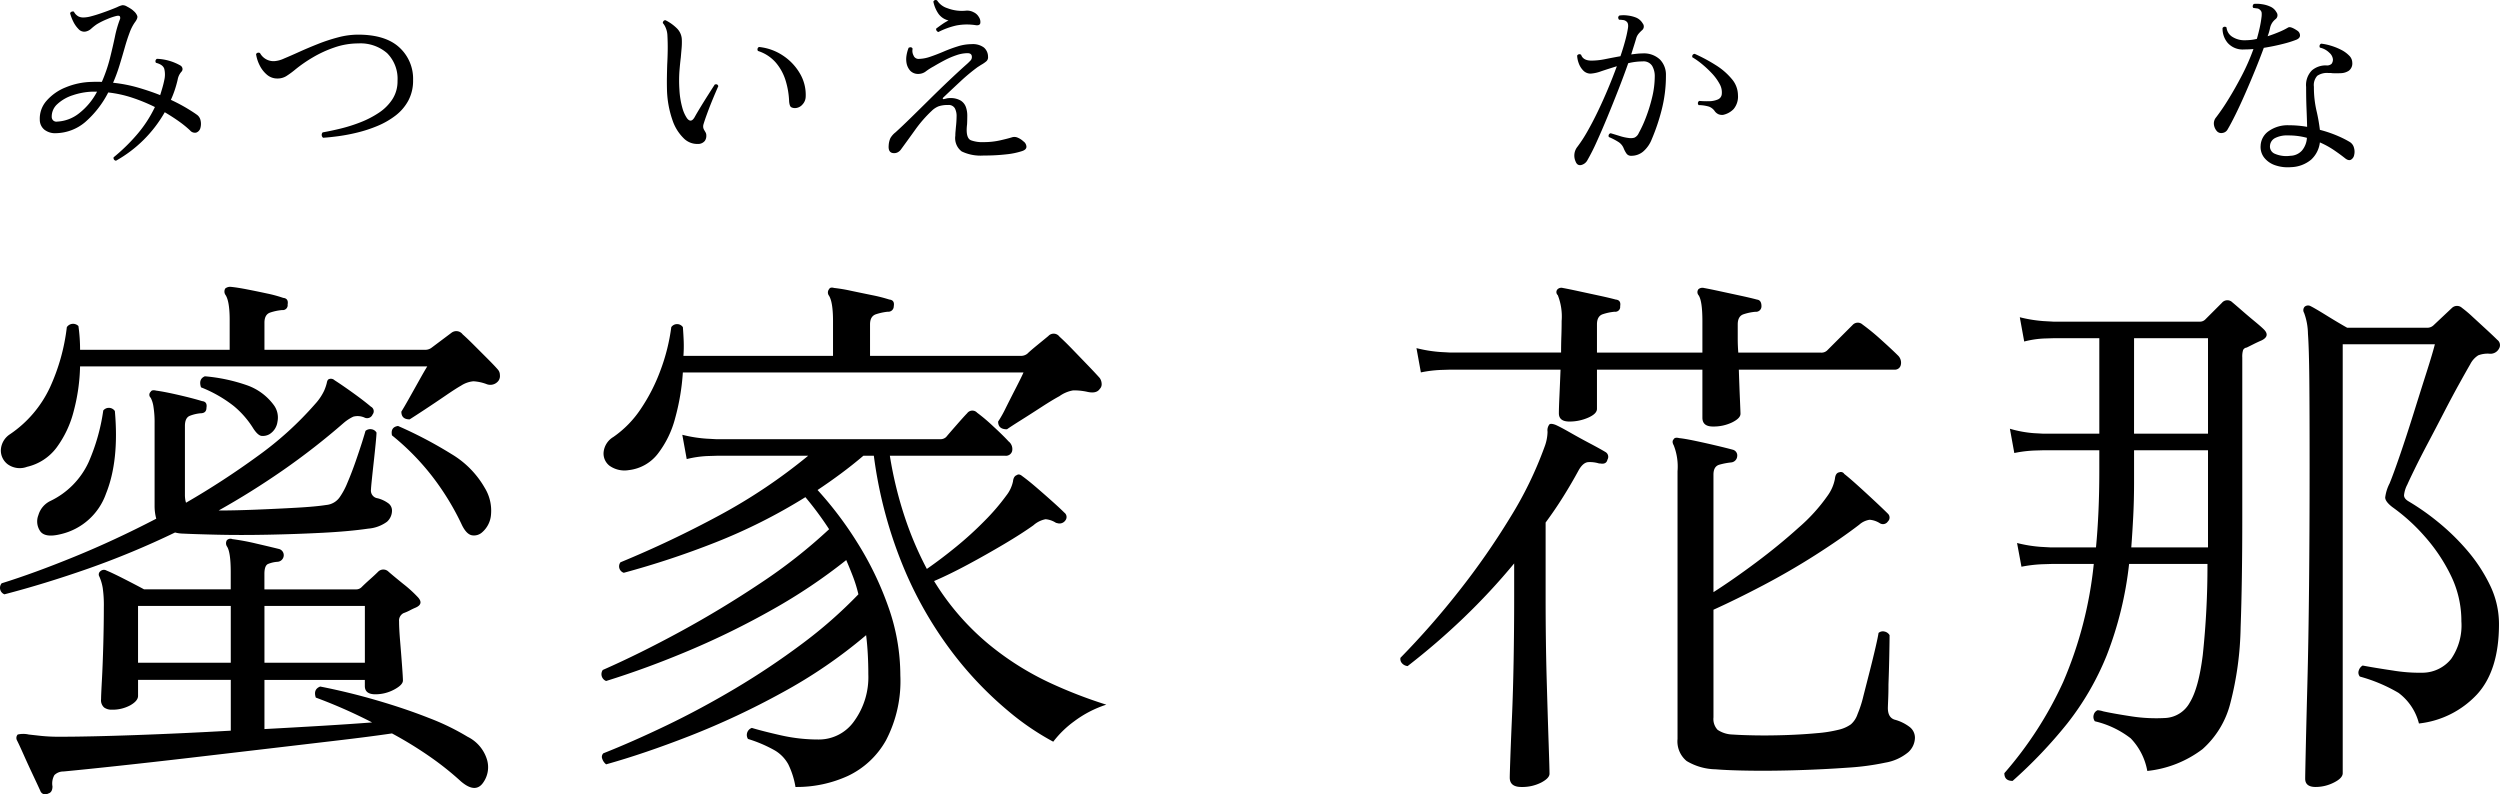 <svg xmlns="http://www.w3.org/2000/svg" width="375.905" height="119.428" viewBox="0 0 375.905 119.428">
  <g id="グループ_45" data-name="グループ 45" transform="translate(3515.663 5645.354)">
    <path id="パス_235" data-name="パス 235" d="M-181.438,6.972a.79.79,0,0,1-1.162-.415q-.415-.913-1.12-2.407t-1.37-2.988q-.664-1.494-1-2.158A.768.768,0,0,1-186-1.909a3.7,3.7,0,0,1,1.66,0l1.868.207a25.861,25.861,0,0,0,2.781.125q4.4,0,11.412-.249t14.318-.664v-7.636h-13.944v2.407q0,.747-1.162,1.411a5.6,5.6,0,0,1-2.822.664,1.854,1.854,0,0,1-1.12-.332,1.45,1.45,0,0,1-.456-1.245q0-.581.125-2.864t.207-5.312q.083-3.03.083-5.686a18.142,18.142,0,0,0-.166-2.864,7.236,7.236,0,0,0-.5-1.7.609.609,0,0,1,.166-.83.768.768,0,0,1,.913-.083q.83.332,2.7,1.286T-167-23.738h13.031v-2.573q0-3.071-.581-3.9a.886.886,0,0,1,0-.913.752.752,0,0,1,.83-.166,34.33,34.33,0,0,1,3.569.664q2.158.5,3.486.83a.968.968,0,0,1,.664,1,1,1,0,0,1-.913.913,4.506,4.506,0,0,0-1.452.332q-.539.249-.54,1.494v2.324h13.778a1.126,1.126,0,0,0,.83-.332q.5-.5,1.286-1.2t1.2-1.12a1.1,1.1,0,0,1,1.577,0q.664.581,2.2,1.826a18.844,18.844,0,0,1,2.116,1.909q1.079,1.079-.249,1.66a9.109,9.109,0,0,0-.871.415,7.208,7.208,0,0,1-.955.415,1.261,1.261,0,0,0-.664,1.245q0,1.079.166,3.071t.29,3.693q.124,1.7.124,2.116,0,.664-1.328,1.37a5.928,5.928,0,0,1-2.822.706q-1.577,0-1.577-1.245v-.913H-148.9v7.387q4.648-.249,8.8-.5t7.387-.5a76.039,76.039,0,0,0-8.466-3.735q-.415-1.245.664-1.66,4.233.83,8.507,2.075t7.844,2.656a35.719,35.719,0,0,1,5.81,2.822,5.661,5.661,0,0,1,2.905,3.4,3.971,3.971,0,0,1-.5,3.4q-1.162,1.826-3.4-.083a44.82,44.82,0,0,0-4.689-3.735,58.519,58.519,0,0,0-5.686-3.486q-3.4.5-8.341,1.079L-148.653.249q-5.644.664-11.329,1.328t-10.665,1.2q-4.98.539-8.466.871a1.914,1.914,0,0,0-1.369.54,2.53,2.53,0,0,0-.291,1.7Q-180.774,6.806-181.438,6.972Zm-6.557-29.963a1.047,1.047,0,0,1-.415-1.66q4.814-1.494,10.915-3.984t12.326-5.727a7.224,7.224,0,0,1-.249-1.909v-12.45a14.755,14.755,0,0,0-.166-2.449A4.243,4.243,0,0,0-166-52.539a.605.605,0,0,1,0-.913q.166-.332.83-.166,1.245.166,3.4.664t3.486.913q.83.083.664,1,0,.83-.913.83a5.968,5.968,0,0,0-1.577.374q-.747.291-.747,1.535v10.375a4.408,4.408,0,0,0,.042.623,3.084,3.084,0,0,0,.124.54,121.6,121.6,0,0,0,10.832-7.055,50.557,50.557,0,0,0,8.59-7.8,8.093,8.093,0,0,0,1.328-1.951,6.938,6.938,0,0,0,.415-1.2q.083-.5.332-.581a.793.793,0,0,1,.83.166q1.162.747,2.78,1.909t2.7,2.075a.768.768,0,0,1,.249,1.162.894.894,0,0,1-1.162.5,2.526,2.526,0,0,0-1.743-.166,6.542,6.542,0,0,0-1.411.913,105.984,105.984,0,0,1-9.213,7.18q-4.731,3.278-9.628,6.018,2.407,0,5.561-.125t6.1-.291q2.946-.166,4.523-.415a2.76,2.76,0,0,0,2.075-1.245A10.833,10.833,0,0,0-136.41-39.8q.622-1.453,1.2-3.113t1-2.988q.415-1.328.5-1.66a1.113,1.113,0,0,1,.913-.249,1.024,1.024,0,0,1,.747.5q0,.332-.124,1.618t-.291,2.78q-.166,1.494-.29,2.7t-.124,1.452a1.16,1.16,0,0,0,1,1.328,4.634,4.634,0,0,1,1.535.705,1.352,1.352,0,0,1,.622,1.121,2.256,2.256,0,0,1-.747,1.7,5.5,5.5,0,0,1-2.822,1.037q-2.822.415-6.847.623t-8.217.29q-4.192.083-7.678,0t-5.146-.166a4.877,4.877,0,0,1-1.162-.166,127.142,127.142,0,0,1-13.073,5.436Q-181.936-24.568-187.995-22.991Zm3.4-19.173a3.108,3.108,0,0,1-2.9-.373,2.6,2.6,0,0,1-1.038-2.2,3,3,0,0,1,1.37-2.324,17.331,17.331,0,0,0,6.018-7.055,30.09,30.09,0,0,0,2.531-9.047,1.13,1.13,0,0,1,1.743-.166,25.209,25.209,0,0,1,.249,3.569h22.493v-4.482q0-2.905-.664-3.818a.9.9,0,0,1,0-.913,1.145,1.145,0,0,1,.83-.249q.913.083,2.407.373t3.029.622a19.5,19.5,0,0,1,2.449.664q.83.083.664,1a.734.734,0,0,1-.83.83,7.881,7.881,0,0,0-1.785.373q-.871.291-.871,1.536v4.067h24.153a1.545,1.545,0,0,0,1-.332l1.494-1.121,1.494-1.12a1.181,1.181,0,0,1,1.66.249q.664.581,1.7,1.619l2.075,2.075q1.038,1.038,1.535,1.618a1.217,1.217,0,0,1,.29.789,1.248,1.248,0,0,1-.207.871,1.536,1.536,0,0,1-1.826.5,6.649,6.649,0,0,0-1.95-.415,4.105,4.105,0,0,0-1.868.664q-.747.415-2.324,1.494t-3.154,2.117q-1.577,1.038-2.241,1.453-1.245,0-1.245-1.162.415-.664,1.162-1.992t1.535-2.739q.788-1.411,1.2-2.075h-52.207a28.365,28.365,0,0,1-.954,6.723,15.706,15.706,0,0,1-2.573,5.478A7.694,7.694,0,0,1-184.592-42.164ZM-148.9-12.7H-133.8v-8.549H-148.9Zm-19.007,0h13.944v-8.549h-13.944Zm-11.62-19.339q-2.324.581-3.071-.415a2.582,2.582,0,0,1-.291-2.449,3.409,3.409,0,0,1,1.785-2.117,12.059,12.059,0,0,0,5.769-5.851,29.71,29.71,0,0,0,2.2-7.761,1.086,1.086,0,0,1,1.743.083q.664,7.47-1.328,12.409A9.478,9.478,0,0,1-179.529-32.038Zm63.329-.249a1.816,1.816,0,0,1-1.535.415q-.788-.166-1.452-1.494a39.3,39.3,0,0,0-4.44-7.3,37.034,37.034,0,0,0-6.1-6.225q-.249-1.245.913-1.411a63.232,63.232,0,0,1,8.051,4.233,14,14,0,0,1,4.98,5.063,6.551,6.551,0,0,1,.954,3.942A3.9,3.9,0,0,1-116.2-32.287Zm-31.955-14.774a2.016,2.016,0,0,1-1.2.249q-.539-.083-1.2-1.079a13.741,13.741,0,0,0-2.947-3.4,19.56,19.56,0,0,0-4.938-2.822q-.415-1.245.581-1.66a25.81,25.81,0,0,1,6.391,1.37,8.484,8.484,0,0,1,3.9,2.863,3.158,3.158,0,0,1,.622,2.614A2.586,2.586,0,0,1-148.155-47.061Zm79.1,53.037a12.326,12.326,0,0,0-1.079-3.4A5.489,5.489,0,0,0-72.127.5a20.016,20.016,0,0,0-4.067-1.743,1.119,1.119,0,0,1,.581-1.66q1.66.5,4.4,1.12a25.388,25.388,0,0,0,5.644.622,6.468,6.468,0,0,0,5.353-2.78A11.248,11.248,0,0,0-58.1-10.956q0-1.577-.083-3.071t-.249-2.822A74.5,74.5,0,0,1-71.048-8.217,118.313,118.313,0,0,1-84.951-1.7Q-91.881,1-97.525,2.573a1.753,1.753,0,0,1-.581-.83.752.752,0,0,1,.166-.83q4.4-1.743,9.5-4.192T-78.1-8.84a114.319,114.319,0,0,0,10-6.682,68.691,68.691,0,0,0,8.508-7.47,20.416,20.416,0,0,0-.83-2.7q-.5-1.286-1-2.448A83.086,83.086,0,0,1-72.5-20.708a121.423,121.423,0,0,1-12.492,6.142q-6.391,2.7-12.533,4.607a1.1,1.1,0,0,1-.5-1.66q5.478-2.407,11.661-5.769t12.076-7.3a78.89,78.89,0,0,0,10.292-8.092A49.432,49.432,0,0,0-67.562-37.6a83.7,83.7,0,0,1-13.529,6.806,129.4,129.4,0,0,1-13.778,4.565,1.014,1.014,0,0,1-.5-1.577A158.7,158.7,0,0,0-80.51-34.86a82.857,82.857,0,0,0,13.363-8.964H-80.925l-1.369.042a15.659,15.659,0,0,0-3.113.456l-.664-3.652A20.551,20.551,0,0,0-82.5-46.4l1.494.083h33.7a1.234,1.234,0,0,0,.913-.332q.415-.5,1.577-1.826t1.577-1.743a.966.966,0,0,1,1.494-.083,26.183,26.183,0,0,1,2.407,2.034q1.577,1.453,2.324,2.282a1.457,1.457,0,0,1,.539,1.453.958.958,0,0,1-1.037.705H-54.863a58.377,58.377,0,0,0,2.282,9.338A50.823,50.823,0,0,0-49.3-26.809q2.158-1.494,4.44-3.361a52.619,52.619,0,0,0,4.275-3.9,32.6,32.6,0,0,0,3.237-3.777,5.148,5.148,0,0,0,1-2.117q.083-.788.581-.954.332-.249.83.166.913.664,2.117,1.7t2.365,2.075q1.162,1.037,1.826,1.7a.82.82,0,0,1,.166,1.162,1.072,1.072,0,0,1-1.245.415.637.637,0,0,1-.249-.083,3.347,3.347,0,0,0-1.494-.5,3.842,3.842,0,0,0-1.826.913q-1.743,1.245-4.4,2.822t-5.437,3.071q-2.781,1.494-5.1,2.49a38.233,38.233,0,0,0,8.217,9.5,43.159,43.159,0,0,0,9.213,5.81,69.616,69.616,0,0,0,8.466,3.278A16.514,16.514,0,0,0-27.141-3.9,15.214,15.214,0,0,0-30.295-.83,39.364,39.364,0,0,1-37.1-5.478,54.028,54.028,0,0,1-45.193-13.9,57.886,57.886,0,0,1-52.58-26.518,65.924,65.924,0,0,1-57.27-43.824h-1.577q-1.66,1.411-3.4,2.7t-3.486,2.449A54.263,54.263,0,0,1-59.8-30.834a48.065,48.065,0,0,1,4.689,9.67A30.832,30.832,0,0,1-53.286-10.79a19.224,19.224,0,0,1-2.158,9.752,12.847,12.847,0,0,1-5.727,5.354A18.468,18.468,0,0,1-69.056,5.976ZM-94.122-41.666a3.884,3.884,0,0,1-2.9-.664,2.316,2.316,0,0,1-.872-2.117,3.01,3.01,0,0,1,1.452-2.2,15.62,15.62,0,0,0,4.109-4.192,27.049,27.049,0,0,0,2.988-5.852,29.2,29.2,0,0,0,1.618-6.474,1.06,1.06,0,0,1,1.743,0q.083,1.079.124,2.117a19.812,19.812,0,0,1-.042,2.2h22.493v-5.229q0-2.988-.664-3.9a.8.8,0,0,1,.083-.913q.166-.332.747-.166a22.924,22.924,0,0,1,2.49.415q1.577.332,3.2.664a23.466,23.466,0,0,1,2.615.664q.83.083.664,1a.821.821,0,0,1-.913.83,8.578,8.578,0,0,0-1.743.373q-.913.291-.913,1.536v4.731h22.659a1.545,1.545,0,0,0,1-.332q.415-.415,1.535-1.328t1.619-1.328a1.074,1.074,0,0,1,1.66.083q.83.747,1.992,1.951l2.283,2.366q1.12,1.162,1.785,1.909a1.57,1.57,0,0,1,.29.83,1,1,0,0,1-.29.83q-.5.747-1.909.415a9.234,9.234,0,0,0-2.075-.208,4.936,4.936,0,0,0-2.075.872q-1.079.581-2.739,1.66t-3.113,1.992q-1.453.913-2.034,1.328-1.328,0-1.328-1.162a17.365,17.365,0,0,0,1.162-2.075q.747-1.494,1.536-3.029t1.12-2.283H-85.988a33.794,33.794,0,0,1-1.162,6.889,14.892,14.892,0,0,1-2.615,5.354A6.427,6.427,0,0,1-94.122-41.666ZM69.3,3.32a8.786,8.786,0,0,1-4.357-1.245,3.829,3.829,0,0,1-1.369-3.32V-41.5A8.731,8.731,0,0,0,63-45.4q-.332-.581,0-.913.166-.332.83-.166.83.083,2.407.415t3.154.706q1.577.374,2.49.623a.89.89,0,0,1,.664,1,1,1,0,0,1-.913.913,10.677,10.677,0,0,0-1.743.332q-.913.249-.913,1.494v17.679q2.988-1.909,6.433-4.482T81.8-33.034a26.013,26.013,0,0,0,4.358-4.814,6.289,6.289,0,0,0,1.079-2.49q.083-.913.664-1a.607.607,0,0,1,.747.249q.747.581,2.034,1.743t2.573,2.366q1.286,1.2,1.951,1.867a.8.8,0,0,1,0,1.162.883.883,0,0,1-1.245.249,3.347,3.347,0,0,0-1.494-.5,3.007,3.007,0,0,0-1.577.747q-2.822,2.158-6.6,4.565t-7.8,4.523q-4.025,2.116-7.512,3.694V-4.482A2.371,2.371,0,0,0,69.6-2.615a4.245,4.245,0,0,0,2.282.706q1.079.083,3.237.125t4.69-.041q2.531-.083,4.731-.29a19.768,19.768,0,0,0,3.361-.54,5.15,5.15,0,0,0,1.743-.788,3.516,3.516,0,0,0,1-1.536,17.232,17.232,0,0,0,.872-2.7q.456-1.784.954-3.735t.871-3.569q.374-1.619.456-2.2a1,1,0,0,1,.913-.208,1.161,1.161,0,0,1,.747.54q0,.747-.042,2.988t-.124,4.4q0,1.245-.041,2.2T95.2-5.893q0,1.411,1,1.743a6.508,6.508,0,0,1,2.241,1.079,2.044,2.044,0,0,1,.83,1.66,3.014,3.014,0,0,1-1,2.158,7.317,7.317,0,0,1-3.486,1.577,37.909,37.909,0,0,1-5.6.747q-3.444.249-7.3.373t-7.221.083Q71.3,3.486,69.3,3.32ZM68.89-48.223q-1.577,0-1.577-1.328v-7.221H51.46v5.893q0,.747-1.328,1.328a6.963,6.963,0,0,1-2.822.581q-1.577,0-1.577-1.245,0-.747.083-2.573t.166-3.984h-16.6l-1.369.042a18.41,18.41,0,0,0-3.03.373l-.664-3.652a20.55,20.55,0,0,0,3.569.581l1.494.083H46.065q0-1.245.042-2.449t.041-2.283a8.731,8.731,0,0,0-.581-3.9.605.605,0,0,1,0-.913.813.813,0,0,1,.747-.166q.913.166,2.449.5l3.071.664q1.535.332,2.449.581.83.083.664,1a.734.734,0,0,1-.83.83,7.881,7.881,0,0,0-1.785.373q-.872.291-.872,1.536v4.233H67.313v-4.731q0-3.071-.581-3.9a.71.71,0,0,1,0-.913.946.946,0,0,1,.83-.166q.913.166,2.449.5l3.071.664q1.536.332,2.449.581.664.083.664,1a.821.821,0,0,1-.913.83,7.881,7.881,0,0,0-1.785.373q-.871.291-.871,1.536v2.117q0,1.037.083,2.117h12.45a1.234,1.234,0,0,0,.913-.332l3.818-3.818a1.05,1.05,0,0,1,1.494-.083A33.708,33.708,0,0,1,94.2-61.254q1.66,1.494,2.49,2.324a1.506,1.506,0,0,1,.456,1.452.9.9,0,0,1-.954.705H72.791q.083,2.573.166,4.482t.083,2.158q0,.664-1.245,1.286A6.418,6.418,0,0,1,68.89-48.223Zm-28.8,54.2q-1.743,0-1.743-1.411,0-.415.083-2.822t.249-6.225q.166-3.818.249-8.507t.083-9.67v-4.98a96.582,96.582,0,0,1-7.594,8.175A104.983,104.983,0,0,1,22.991-12.2a1.279,1.279,0,0,1-.872-.457.94.94,0,0,1-.207-.788A121.87,121.87,0,0,0,30.751-23.53a111.653,111.653,0,0,0,7.677-11.039,56.705,56.705,0,0,0,5.146-10.583,6.783,6.783,0,0,0,.456-2.282,1.437,1.437,0,0,1,.291-1.12q.249-.166.913.083.747.332,2.2,1.162t2.946,1.618q1.494.788,2.324,1.286a.827.827,0,0,1,.332,1.162q-.166.747-1.079.581h-.166a4.739,4.739,0,0,0-1.618-.208q-.789.042-1.453,1.2-1.079,1.992-2.324,3.984t-2.656,3.9v11.122q0,6.806.166,12.658T44.2-.415q.125,3.735.125,4.4T43.077,5.312A6.27,6.27,0,0,1,40.089,5.976Zm73.87-.913q-1.245,0-1.245-1.162a56.5,56.5,0,0,0,8.84-13.695,60.255,60.255,0,0,0,4.606-17.762h-6.391l-1.369.042a20.09,20.09,0,0,0-3.113.374l-.664-3.569a20.55,20.55,0,0,0,3.569.581l1.494.083h6.806q.5-5.229.5-11.454v-3.154h-8.383l-1.369.041a18.411,18.411,0,0,0-3.029.374l-.664-3.652a17.1,17.1,0,0,0,3.569.664l1.494.083h8.383V-61.5H120.1l-1.369.042a14.39,14.39,0,0,0-3.03.456l-.664-3.652a20.55,20.55,0,0,0,3.569.581l1.494.083H142.1a1.126,1.126,0,0,0,.83-.332l2.49-2.49a1.059,1.059,0,0,1,1.577-.083q.5.415,1.452,1.245t1.909,1.618q.955.788,1.37,1.2,1,1-.332,1.66-.581.249-1.162.539l-1.079.54a.678.678,0,0,0-.54.373,3.306,3.306,0,0,0-.124,1.121v23.987q0,9.711-.249,16.6A48.457,48.457,0,0,1,146.7-6.64a13.723,13.723,0,0,1-4.191,6.93,16.609,16.609,0,0,1-8.3,3.278,9.471,9.471,0,0,0-2.49-4.9A13.971,13.971,0,0,0,126.326-3.9a1.1,1.1,0,0,1-.166-1,1.007,1.007,0,0,1,.581-.664,3.517,3.517,0,0,1,.83.166q1.494.332,4.191.747a24.3,24.3,0,0,0,5.27.249A4.45,4.45,0,0,0,140.6-6.723q1.328-2.158,1.95-7.138a126.383,126.383,0,0,0,.706-13.695H131.472a53.975,53.975,0,0,1-3.361,13.736,41.793,41.793,0,0,1-5.935,10.25A70.377,70.377,0,0,1,113.959,5.063Zm45.567.913q-1.577,0-1.577-1.245,0-.5.083-4.274t.249-10.084q.166-6.308.249-14.649t.083-17.97q0-8.217-.042-12.948t-.208-7.013a9.407,9.407,0,0,0-.581-3.112.768.768,0,0,1,.083-.913.79.79,0,0,1,.913-.083q.664.332,2.407,1.411t3.071,1.826h11.952a1.353,1.353,0,0,0,1-.332l2.822-2.656a1.1,1.1,0,0,1,1.494,0,18.711,18.711,0,0,1,1.618,1.369l2.075,1.909q1.037.955,1.619,1.536a.99.99,0,0,1,.249,1.328,1.456,1.456,0,0,1-1.494.747,4.035,4.035,0,0,0-1.618.249,3.384,3.384,0,0,0-1.2,1.328q-.581,1-1.66,2.946t-2.282,4.275q-1.2,2.324-2.407,4.606t-2.034,3.984q-.83,1.7-1.079,2.282a4.388,4.388,0,0,0-.5,1.618q0,.54.747.955a35.853,35.853,0,0,1,4.316,3.029,33.627,33.627,0,0,1,4.4,4.274,24.083,24.083,0,0,1,3.444,5.229,13.337,13.337,0,0,1,1.37,5.893q0,6.972-3.32,10.583a14.03,14.03,0,0,1-8.715,4.357,8.267,8.267,0,0,0-3.071-4.606,23.826,23.826,0,0,0-5.81-2.449.916.916,0,0,1-.166-.913,1.325,1.325,0,0,1,.581-.747q1.743.332,4.523.747a24.683,24.683,0,0,0,4.607.332A5.566,5.566,0,0,0,179.9-13.28a8.857,8.857,0,0,0,1.535-5.644,15.526,15.526,0,0,0-1.577-6.889,25.811,25.811,0,0,0-3.943-5.893,28.283,28.283,0,0,0-4.855-4.4q-1.079-.83-1.079-1.452a6.3,6.3,0,0,1,.664-2.117q.581-1.411,1.577-4.316t2.033-6.225q1.037-3.32,1.95-6.183t1.245-4.192H163.593V3.9q0,.747-1.328,1.411A6.055,6.055,0,0,1,159.526,5.976ZM131.8-30.046h11.537V-44.654H132.219v4.814q0,2.656-.124,5.1T131.8-30.046Zm.415-17.1h11.122V-61.5H132.219Z" transform="translate(-3327 -5533)"/>
    <path id="パス_234" data-name="パス 234" d="M.81.78A5.812,5.812,0,0,1-1.545.5,3.551,3.551,0,0,1-3.21-.645,2.6,2.6,0,0,1-3.75-2.46,2.8,2.8,0,0,1-2.52-4.65a4.9,4.9,0,0,1,3-.87q.72,0,1.41.06t1.35.18Q3.21-6.6,3.15-8.01t-.06-3.27a3.132,3.132,0,0,1,.87-2.49,3.192,3.192,0,0,1,2.16-.75,1,1,0,0,0,.8-.24,1.07,1.07,0,0,0,.2-.69,1.536,1.536,0,0,0-.54-.975,2.847,2.847,0,0,0-1.41-.765.416.416,0,0,1,.18-.6,7.731,7.731,0,0,1,1.44.3,9.046,9.046,0,0,1,1.545.615,4.56,4.56,0,0,1,1.215.87,1.511,1.511,0,0,1,.48,1.065,1.36,1.36,0,0,1-.51,1.215A2.3,2.3,0,0,1,8.3-13.35q-.7.03-1.305,0a1.526,1.526,0,0,0-.3-.03H6.42a2.593,2.593,0,0,0-1.65.42,2.083,2.083,0,0,0-.51,1.65,15.693,15.693,0,0,0,.375,3.54A26.364,26.364,0,0,1,5.16-4.83a18.083,18.083,0,0,1,2.79.96A14.155,14.155,0,0,1,9.66-3a1.413,1.413,0,0,1,.63.885,2.039,2.039,0,0,1,.03,1.035,1.031,1.031,0,0,1-.48.735q-.36.2-.87-.195-.75-.6-1.7-1.245A12.848,12.848,0,0,0,5.16-2.94,4.2,4.2,0,0,1,3.84-.345,4.957,4.957,0,0,1,.81.78Zm-11.1-5.37a1.857,1.857,0,0,1-.48-1,1.429,1.429,0,0,1,.33-1.125A31.472,31.472,0,0,0-8.58-9.45q1.02-1.65,2.025-3.585A31.87,31.87,0,0,0-4.83-16.98q-.36.03-.7.045t-.675.015a3.022,3.022,0,0,1-2.505-.99,3.319,3.319,0,0,1-.765-2.22.37.37,0,0,1,.6-.09,1.854,1.854,0,0,0,.93,1.44,3.355,3.355,0,0,0,1.74.48q.45,0,.93-.045a6.427,6.427,0,0,0,.96-.165q.24-.84.42-1.65t.27-1.56a3.166,3.166,0,0,0,.03-.72.725.725,0,0,0-.27-.45.676.676,0,0,0-.45-.2l-.54-.075a.363.363,0,0,1-.075-.33.464.464,0,0,1,.165-.27,4.676,4.676,0,0,1,1.215.045,4.363,4.363,0,0,1,1.215.345,1.933,1.933,0,0,1,.96.855A.74.74,0,0,1-1.5-21.48a2.439,2.439,0,0,0-.495.525,2.42,2.42,0,0,0-.315.7q-.06.3-.15.63a7.575,7.575,0,0,1-.24.72q.93-.3,1.74-.645A10.554,10.554,0,0,0,.39-20.22q.36-.21,1.38.48a.85.85,0,0,1,.4.69q.015.42-.525.66a15.963,15.963,0,0,1-2.07.645q-1.35.345-2.85.585-.57,1.56-1.305,3.36t-1.5,3.54Q-6.84-8.52-7.53-7.125T-8.7-4.92a1.035,1.035,0,0,1-.78.555A.9.9,0,0,1-10.29-4.59ZM.72-.93a2.417,2.417,0,0,0,1.725-.765A3.248,3.248,0,0,0,3.21-3.63,10.465,10.465,0,0,0,.39-3.99,3.941,3.941,0,0,0-1.6-3.585,1.4,1.4,0,0,0-2.34-2.46a1.166,1.166,0,0,0,.7,1.215A4.327,4.327,0,0,0,.72-.93Z" transform="translate(-3172 -5621)"/>
    <path id="パス_233" data-name="パス 233" d="M-11.76-.09a2.131,2.131,0,0,1,.3-2.22A20.408,20.408,0,0,0-9.99-4.575Q-9.21-5.94-8.415-7.59t1.53-3.405q.735-1.755,1.335-3.4-1.26.39-2.34.75a5.706,5.706,0,0,1-1.59.36,1.52,1.52,0,0,1-1.155-.5,3,3,0,0,1-.675-1.14,3.594,3.594,0,0,1-.21-1.065.387.387,0,0,1,.6-.12q.3.87,1.56.87A10.551,10.551,0,0,0-7.3-15.465Q-6.18-15.69-5.01-15.9q.42-1.23.7-2.28a17.763,17.763,0,0,0,.405-1.8q.18-.9-.24-1.17a.866.866,0,0,0-.51-.195,4.861,4.861,0,0,0-.57-.045q-.27-.39.06-.63a4.41,4.41,0,0,1,1.26,0,4.873,4.873,0,0,1,1.29.33,2.119,2.119,0,0,1,.96.87.723.723,0,0,1-.12,1.02,5.072,5.072,0,0,0-.51.525,1.88,1.88,0,0,0-.36.7q-.12.42-.315,1.035T-3.39-16.17q.45-.06.87-.105a7.608,7.608,0,0,1,.81-.045,3.5,3.5,0,0,1,2.655.93,3.26,3.26,0,0,1,.885,2.34,20.561,20.561,0,0,1-.675,5.34A30.024,30.024,0,0,1-.3-3.42,4.671,4.671,0,0,1-1.62-1.545,2.741,2.741,0,0,1-3.36-.93a.843.843,0,0,1-.705-.285A3.8,3.8,0,0,1-4.53-2.07a2.035,2.035,0,0,0-.75-.915A9.575,9.575,0,0,0-6.75-3.75a.394.394,0,0,1,.27-.57q.51.15,1.32.4A7.126,7.126,0,0,0-3.72-3.6,1.821,1.821,0,0,0-2.9-3.66a1.323,1.323,0,0,0,.645-.69A17.833,17.833,0,0,0-1.215-6.6a23.678,23.678,0,0,0,.96-3.075A13.629,13.629,0,0,0,.15-12.9a3.032,3.032,0,0,0-.39-1.545,1.519,1.519,0,0,0-1.44-.675,9.384,9.384,0,0,0-2.16.27q-.63,1.8-1.455,3.915T-6.975-6.75Q-7.83-4.68-8.61-2.97A29.175,29.175,0,0,1-9.96-.3a1.441,1.441,0,0,1-.975.765Q-11.52.57-11.76-.09ZM10.41-7.08a1.557,1.557,0,0,1-.63-.075,1.419,1.419,0,0,1-.66-.555,1.87,1.87,0,0,0-.78-.6,5.614,5.614,0,0,0-1.59-.24.4.4,0,0,1,.09-.63,14.26,14.26,0,0,0,1.47.045A3.445,3.445,0,0,0,9.615-9.39a.962.962,0,0,0,.615-.84,2.55,2.55,0,0,0-.345-1.53,7.532,7.532,0,0,0-1.17-1.59A15.261,15.261,0,0,0,7.2-14.76a10.957,10.957,0,0,0-1.41-.99q-.06-.45.36-.51a24.447,24.447,0,0,1,3.165,1.695A10.017,10.017,0,0,1,11.73-12.48a3.781,3.781,0,0,1,.93,2.43,2.925,2.925,0,0,1-.645,2.085A3.072,3.072,0,0,1,10.41-7.08Z" transform="translate(-3267 -5621)"/>
    <path id="パス_231" data-name="パス 231" d="M-17.22.81A.407.407,0,0,1-17.58.3,27.677,27.677,0,0,0-14.2-2.97,18.679,18.679,0,0,0-11.37-7.26a25.98,25.98,0,0,0-3.345-1.38,17.6,17.6,0,0,0-3.675-.81,14.894,14.894,0,0,1-3.465,4.455A7.008,7.008,0,0,1-26.16-3.33a2.648,2.648,0,0,1-1.83-.525,1.928,1.928,0,0,1-.69-1.485,4.046,4.046,0,0,1,1.005-2.85,7.5,7.5,0,0,1,2.88-2.025,10.854,10.854,0,0,1,3.945-.825q.75-.03,1.5,0a22.853,22.853,0,0,0,1.215-3.54q.435-1.74.75-3.24a16.6,16.6,0,0,1,.735-2.58.541.541,0,0,0,.015-.48q-.1-.18-.585-.06a8.869,8.869,0,0,0-1.305.45,11.006,11.006,0,0,0-1.575.78,7.723,7.723,0,0,0-.855.675,1.722,1.722,0,0,1-.885.435,1.141,1.141,0,0,1-1.02-.39,4.2,4.2,0,0,1-.81-1.17,6.117,6.117,0,0,1-.45-1.2.361.361,0,0,1,.24-.24.468.468,0,0,1,.33,0,1.641,1.641,0,0,0,.72.735,1.734,1.734,0,0,0,.81.135,4.588,4.588,0,0,0,1.08-.18q.69-.18,1.47-.45t1.44-.525q.66-.255.99-.4a3.443,3.443,0,0,1,.765-.285,1.192,1.192,0,0,1,.705.2q.24.12.525.3a2.843,2.843,0,0,1,.5.39,1.776,1.776,0,0,1,.525.735q.105.345-.4,1a6.752,6.752,0,0,0-.765,1.53q-.375.99-.735,2.265t-.78,2.64a24.031,24.031,0,0,1-.96,2.6,21.619,21.619,0,0,1,3.78.735q1.8.525,3.3,1.125.18-.57.345-1.14t.285-1.17a3.6,3.6,0,0,0-.015-1.65q-.2-.63-1.245-.9a.4.4,0,0,1,.15-.6A7.728,7.728,0,0,1-7.53-13.5a.643.643,0,0,1,.3.42.561.561,0,0,1-.15.51,2.4,2.4,0,0,0-.57,1.2q-.18.78-.435,1.545A14.774,14.774,0,0,1-8.97-8.34a25.73,25.73,0,0,1,2.4,1.26q.99.6,1.44.93a1.389,1.389,0,0,1,.63.93,2.3,2.3,0,0,1-.03,1.11,1,1,0,0,1-.615.69.936.936,0,0,1-.945-.33,15.626,15.626,0,0,0-1.6-1.305q-.975-.7-2.2-1.425A19.267,19.267,0,0,1-17.22.81Zm-8.85-5.88a5.727,5.727,0,0,0,3.315-1.26A10,10,0,0,0-20.07-9.57h-.75a10.254,10.254,0,0,0-2.91.54,6.163,6.163,0,0,0-2.3,1.32,2.512,2.512,0,0,0-.855,1.95.739.739,0,0,0,.2.495A.7.7,0,0,0-26.07-5.07ZM13.92-2.64a.54.54,0,0,1-.21-.42.528.528,0,0,1,.15-.39q1.2-.21,2.685-.57a23.366,23.366,0,0,0,2.985-.945A14.277,14.277,0,0,0,22.305-6.4a7.077,7.077,0,0,0,2.04-2.04,4.949,4.949,0,0,0,.765-2.745,5.453,5.453,0,0,0-1.56-4.17,6.093,6.093,0,0,0-4.35-1.47,10.9,10.9,0,0,0-3.6.615A17.494,17.494,0,0,0,12.33-14.7a20.918,20.918,0,0,0-2.52,1.74,13.532,13.532,0,0,1-1.425,1.05,2.5,2.5,0,0,1-1.335.36,2.367,2.367,0,0,1-1.575-.57A4.387,4.387,0,0,1,4.38-13.53a5.484,5.484,0,0,1-.54-1.68.4.4,0,0,1,.6-.15,2.316,2.316,0,0,0,2.16,1.2,4.192,4.192,0,0,0,1.47-.405q.96-.4,2.265-.99T13.14-16.74a25.823,25.823,0,0,1,3.045-1,11.758,11.758,0,0,1,2.985-.405q4.11,0,6.195,1.905A6.377,6.377,0,0,1,27.45-11.31a6.354,6.354,0,0,1-.72,3.09A7.073,7.073,0,0,1,24.8-5.97,12.038,12.038,0,0,1,22.11-4.425a20.257,20.257,0,0,1-3,.99,27.307,27.307,0,0,1-2.88.555Q14.88-2.7,13.92-2.64Z" transform="translate(-3481 -5622)"/>
    <path id="パス_232" data-name="パス 232" d="M-21.75-1.71a2.868,2.868,0,0,1-2.115-.855,6.868,6.868,0,0,1-1.68-2.715,15.127,15.127,0,0,1-.825-4.41q-.03-1.05-.015-2.025t.045-1.935q.06-1.08.075-2.16t-.045-2.22a3.176,3.176,0,0,0-.255-1.14A2.444,2.444,0,0,0-27-19.89a.459.459,0,0,1,.12-.315.31.31,0,0,1,.3-.1,6.64,6.64,0,0,1,1.635,1.155,2.485,2.485,0,0,1,.8,1.695,10.068,10.068,0,0,1-.03,1.35q-.06.66-.12,1.38-.12.96-.21,2.115a20.385,20.385,0,0,0,0,2.715,12.465,12.465,0,0,0,.45,2.79,5.294,5.294,0,0,0,.69,1.53q.6.78,1.14-.15.33-.6.915-1.56t1.185-1.9q.6-.945.93-1.455.42-.15.54.24-.15.33-.45,1.035T-19.755-7.8q-.345.87-.645,1.695t-.48,1.425a1.144,1.144,0,0,0-.03.57,1.384,1.384,0,0,0,.18.39q.09.15.18.315a.908.908,0,0,1,.09.435,1.294,1.294,0,0,1-.225.8A1.293,1.293,0,0,1-21.75-1.71Zm14.76-5.4a1.147,1.147,0,0,1-.72-.135q-.24-.165-.3-.885a12.091,12.091,0,0,0-.525-3.105,7.555,7.555,0,0,0-1.47-2.7A5.922,5.922,0,0,0-12.69-15.69a.4.4,0,0,1,.15-.6A7.892,7.892,0,0,1-8.94-15a8.109,8.109,0,0,1,2.565,2.715A6.3,6.3,0,0,1-5.52-8.76a1.761,1.761,0,0,1-.465,1.1A1.531,1.531,0,0,1-6.99-7.11ZM21.24.03a6.561,6.561,0,0,1-3.3-.615,2.5,2.5,0,0,1-.96-2.355q0-.3.03-.63t.06-.69q.09-.78.1-1.545a2.508,2.508,0,0,0-.255-1.26,1.056,1.056,0,0,0-1.02-.5,4.186,4.186,0,0,0-1.44.2,3.164,3.164,0,0,0-1.02.675,19.128,19.128,0,0,0-2.475,2.835Q9.81-2.25,8.82-.9a1.383,1.383,0,0,1-.57.48,1.176,1.176,0,0,1-.57.09q-.81-.06-.72-1.14a3.132,3.132,0,0,1,.255-1.11,2.993,2.993,0,0,1,.765-.87q.93-.84,2.265-2.145t2.835-2.79q1.5-1.485,2.94-2.85t2.55-2.355a8.729,8.729,0,0,0,.72-.69.757.757,0,0,0,.18-.51q0-.57-.66-.57a5.256,5.256,0,0,0-1.65.3,11.985,11.985,0,0,0-1.785.765q-.885.465-1.635.915a8.967,8.967,0,0,0-1.14.72,1.881,1.881,0,0,1-1.11.42,1.643,1.643,0,0,1-1.26-.45,2.357,2.357,0,0,1-.57-1.11,3.385,3.385,0,0,1-.015-1.23,5.262,5.262,0,0,1,.315-1.14q.45-.21.6.15a1.449,1.449,0,0,0,.135,1,.8.8,0,0,0,.735.525,5.61,5.61,0,0,0,1.785-.33q.975-.33,2.025-.78a21.587,21.587,0,0,1,2.115-.78,7.023,7.023,0,0,1,2.085-.33,2.766,2.766,0,0,1,1.845.51,1.826,1.826,0,0,1,.615,1.38.8.8,0,0,1-.27.7,4.748,4.748,0,0,1-.72.495q-.15.09-.285.18t-.285.18a28.591,28.591,0,0,0-2.58,2.145Q16.38-9.84,15.18-8.7q-.12.12-.075.2t.165.045q.15-.03.375-.09a1.919,1.919,0,0,1,.495-.06,3.007,3.007,0,0,1,1.65.375,1.9,1.9,0,0,1,.78.975,3.832,3.832,0,0,1,.21,1.275q0,.675-.03,1.3-.03.24-.045.465t-.015.4q0,1.26.615,1.545a4.986,4.986,0,0,0,1.965.285,11.109,11.109,0,0,0,2.475-.27q1.185-.27,1.845-.48a1.367,1.367,0,0,1,.6.015,2.821,2.821,0,0,1,1.02.615,1.036,1.036,0,0,1,.465.825Q27.66-.84,27-.63a11.212,11.212,0,0,1-2.325.48A28.886,28.886,0,0,1,21.24.03ZM14.43-18.54a.479.479,0,0,1-.27-.21.412.412,0,0,1-.06-.3q.39-.3.885-.645a7.856,7.856,0,0,1,.975-.585,2.577,2.577,0,0,1-1.545-1.05,4.989,4.989,0,0,1-.735-1.77.366.366,0,0,1,.57-.18,2.82,2.82,0,0,0,1.53,1.155,6.056,6.056,0,0,0,2.79.375,2.033,2.033,0,0,1,1.17.24,1.725,1.725,0,0,1,.78.72,1.286,1.286,0,0,1,.21.96q-.12.33-.63.27a8.5,8.5,0,0,0-3,.045A11.583,11.583,0,0,0,14.43-18.54Z" transform="translate(-3389 -5622)"/>
  </g>
</svg>
